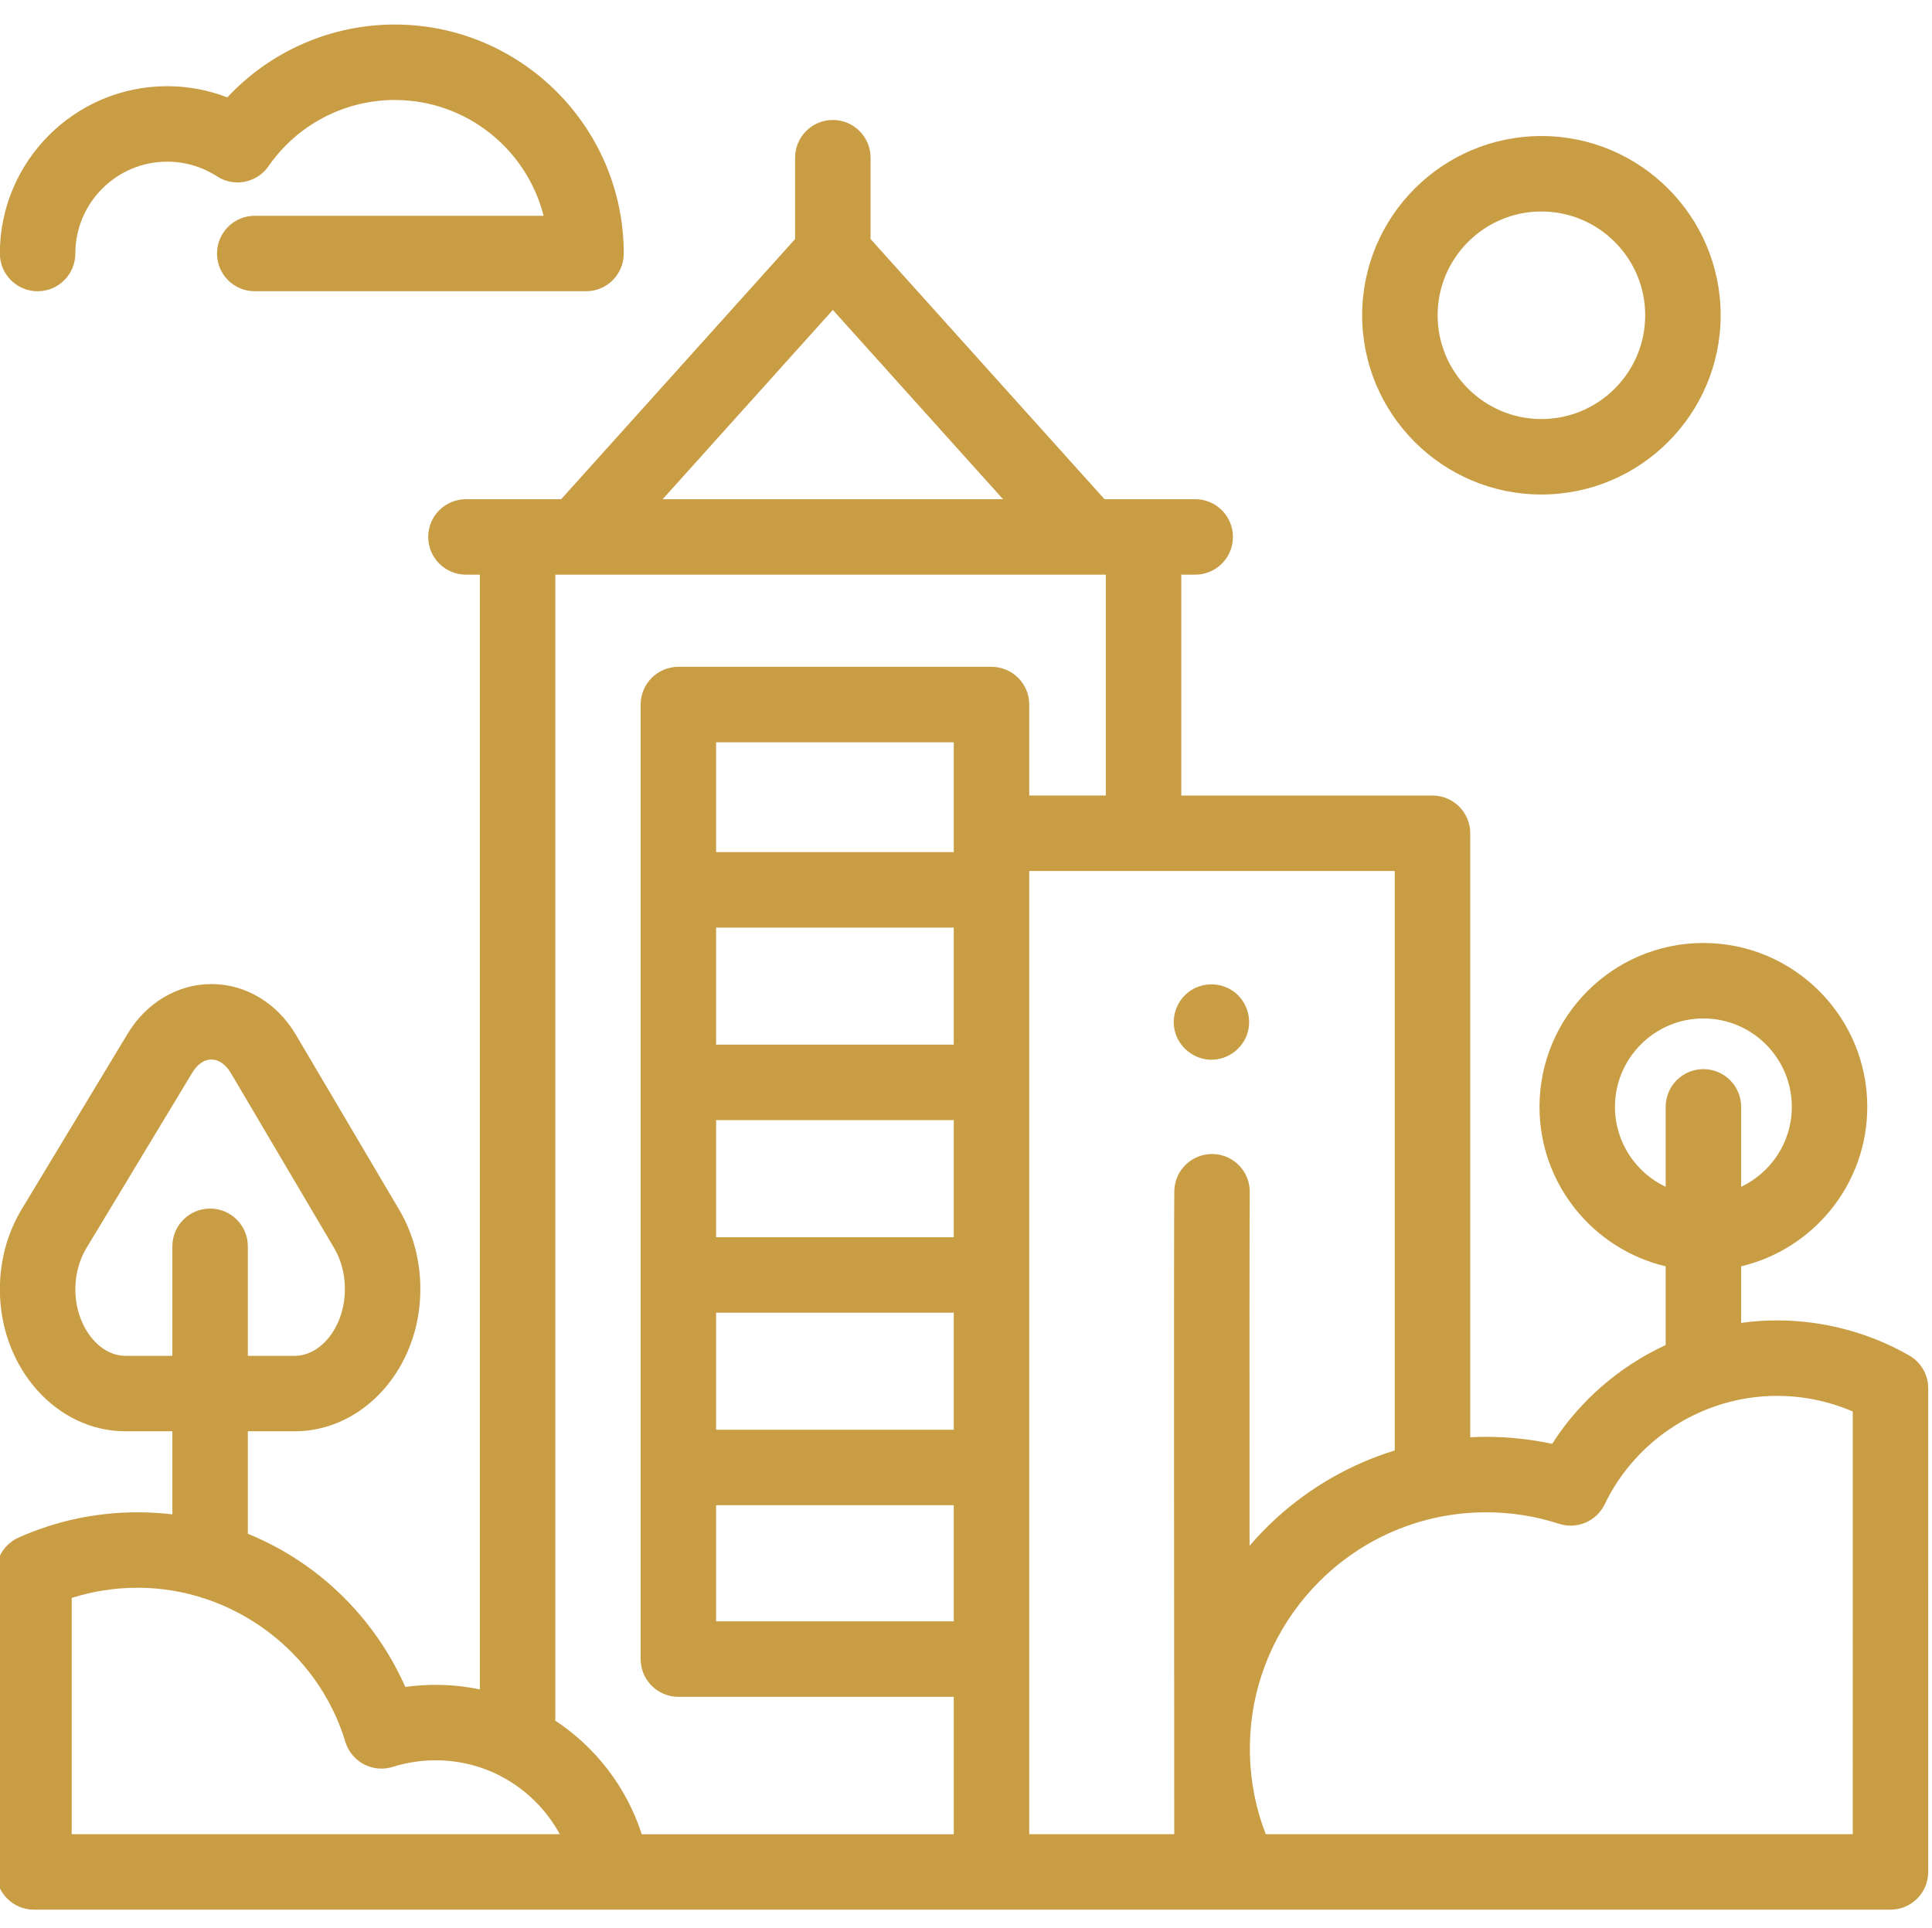 <svg xmlns="http://www.w3.org/2000/svg" viewBox="1 -6 511.999 511"><path fill="#c99d44" d="m409.488 125.059c26.195 0 47.504-21.312 47.504-47.504 0-26.191-21.309-47.504-47.504-47.504-26.191 0-47.504 21.309-47.504 47.504 0 26.195 21.312 47.504 47.504 47.504zm0-75.008c15.168 0 27.504 12.336 27.504 27.504 0 15.164-12.336 27.504-27.504 27.504-15.164 0-27.504-12.34-27.504-27.504 0-15.164 12.34-27.504 27.504-27.504zm0 0" /><path fill="#c99d44" d="m506.969 353.246c-10.625-6.082-22.746-9.301-35.051-9.301-3.203 0-6.375.227-9.5.66v-14.996c19.141-4.531 33.43-21.75 33.43-42.258 0-23.949-19.48-43.434-43.43-43.434s-43.434 19.484-43.434 43.434c0 20.508 14.289 37.727 33.434 42.258v20.867c-12.195 5.641-22.734 14.684-30.086 26.191-5.73-1.238-11.582-1.863-17.477-1.863-1.418 0-2.828.035-4.227.105v-160.066c0-5.523-4.477-10-10-10h-66.57v-58.539h3.684c5.523 0 10-4.477 10-10 0-5.523-4.477-10-10-10h-13.672c-.004 0-10.363 0-10.363 0l-61.996-68.949v-21.559c0-5.523-4.477-10-10-10-5.523 0-10 4.477-10 10v21.559l-61.996 68.949h-25.23c-5.523 0-10 4.477-10 10 0 5.523 4.477 10 10 10h3.688v295.438c-3.801-.785-7.73-1.207-11.75-1.207-2.688 0-5.363.188-8.008.555-5.328-12.047-13.754-22.734-24.316-30.703-5.422-4.09-11.27-7.391-17.414-9.898v-27.152h12.402c18.367 0 33.312-16.879 33.312-37.625v-.16c0-7.477-1.938-14.711-5.598-20.914l-27.414-46.438c-4.926-8.344-13.238-13.352-22.23-13.395-.043 0-.082 0-.121 0-8.934 0-17.227 4.906-22.195 13.141l-28.082 46.531c-3.789 6.273-5.789 13.617-5.789 21.234 0 20.746 14.941 37.625 33.312 37.625h12.402v22.008c-3.031-.355-6.098-.539-9.191-.539-10.988 0-21.609 2.254-31.566 6.699-3.605 1.609-5.926 5.188-5.926 9.133v79.484c0 5.523 4.477 10 10 10h491.996c5.523 0 10-4.477 10-10l.004-128.195c0-3.586-1.918-6.895-5.031-8.68zm-77.984-65.895c0-12.922 10.512-23.434 23.434-23.434 12.918 0 23.43 10.512 23.43 23.434 0 9.344-5.5 17.426-13.43 21.188v-21.188c0-5.523-4.477-10-10-10-5.523 0-10 4.477-10 10v21.188c-7.934-3.758-13.434-11.84-13.434-21.188zm-394.703 65.984c-7.219 0-13.316-8.07-13.316-17.625 0-3.918 1.035-7.789 2.914-10.898l28.082-46.531c1.352-2.242 3.156-3.477 5.074-3.477h.02c1.914.008 3.777 1.305 5.109 3.562l27.41 46.438c1.82 3.078 2.82 6.898 2.82 10.746v.16c0 9.555-6.094 17.625-13.312 17.625h-12.402v-29.031c0-5.523-4.477-10-10-10-5.52 0-10 4.477-10 10v29.031zm156.496-82.469v-31.027h62.98v31.027zm62.98 20v31.031h-62.98v-31.031zm-62.98 51.031h62.98v31.027h-62.98zm62.98-122.059h-62.98v-29.113h62.98zm-62.98 173.086h62.98v30.777h-62.98zm30.934-316.781 45.102 50.16h-90.203zm-73.543 70.16h145.891v58.535h-20.301v-24.113c0-5.52-4.477-10-10-10h-82.98c-5.523 0-10 4.48-10 10v252.977c0 5.523 4.477 10 10 10h72.98v36.418h-82.68c-4.086-12.57-12.273-23.07-22.91-30.086zm-128.168 271.199c5.621-1.793 11.48-2.703 17.488-2.703 25.137 0 47.766 16.789 55.031 40.832.773 2.559 2.539 4.703 4.906 5.949 2.363 1.25 5.129 1.5 7.68.691 3.652-1.156 7.457-1.738 11.312-1.738 6.094 0 11.867 1.445 16.984 4.031.062.035.121.078.188.113 6.742 3.477 12.207 8.918 15.766 15.441h-129.355zm253.758 16.199v-208.859h96.867v153.574c-11.562 3.535-22.312 9.695-31.254 17.824-2.562 2.328-4.98 4.82-7.23 7.449-.02-46.254-.02-90.852.051-93.527.176-5.512-4.148-10.129-9.66-10.312-5.547-.164-10.145 4.141-10.328 9.66-.137 4.027-.047 131.027-.016 170.609h-38.43zm218.238 46.418h-155.555c-5.258-13.496-5.605-28.68-1.031-42.422 4.477-13.453 13.59-25.176 25.488-32.875 6.535-4.23 13.863-7.238 21.496-8.773 4.027-.816 8.195-1.246 12.461-1.246 6.57 0 13.07 1.023 19.316 3.047 4.762 1.543 9.93-.672 12.094-5.184 8.387-17.445 26.305-28.723 45.652-28.723 6.934 0 13.777 1.422 20.082 4.145zm0 0" /><path fill="#c99d44" d="m10.969 71.188c5.52 0 9.996-4.477 9.996-10 0-13.422 10.922-24.344 24.344-24.344 4.699 0 9.266 1.348 13.199 3.895 4.531 2.938 10.578 1.742 13.652-2.695 7.617-10.984 20.125-17.543 33.457-17.543 18.988 0 34.977 13.07 39.445 30.688h-76.551c-5.523 0-10 4.477-10 10s4.477 10 10 10h87.793c5.523 0 10-4.477 10-10 0-33.465-27.223-60.688-60.688-60.688-16.938 0-32.977 7.09-44.375 19.305-5.055-1.949-10.445-2.961-15.934-2.961-24.449 0-44.344 19.895-44.344 44.344.004 5.523 4.48 10 10.004 10zm0 0" /><path fill="#c99d44" d="m322.051 274.859c4.168 0 7.988-2.699 9.398-6.613 1.422-3.93.168-8.457-3.059-11.113-3.305-2.723-8.156-2.992-11.754-.68-3.488 2.242-5.258 6.547-4.344 10.59 1.02 4.508 5.129 7.816 9.758 7.816zm0 0" /></svg>